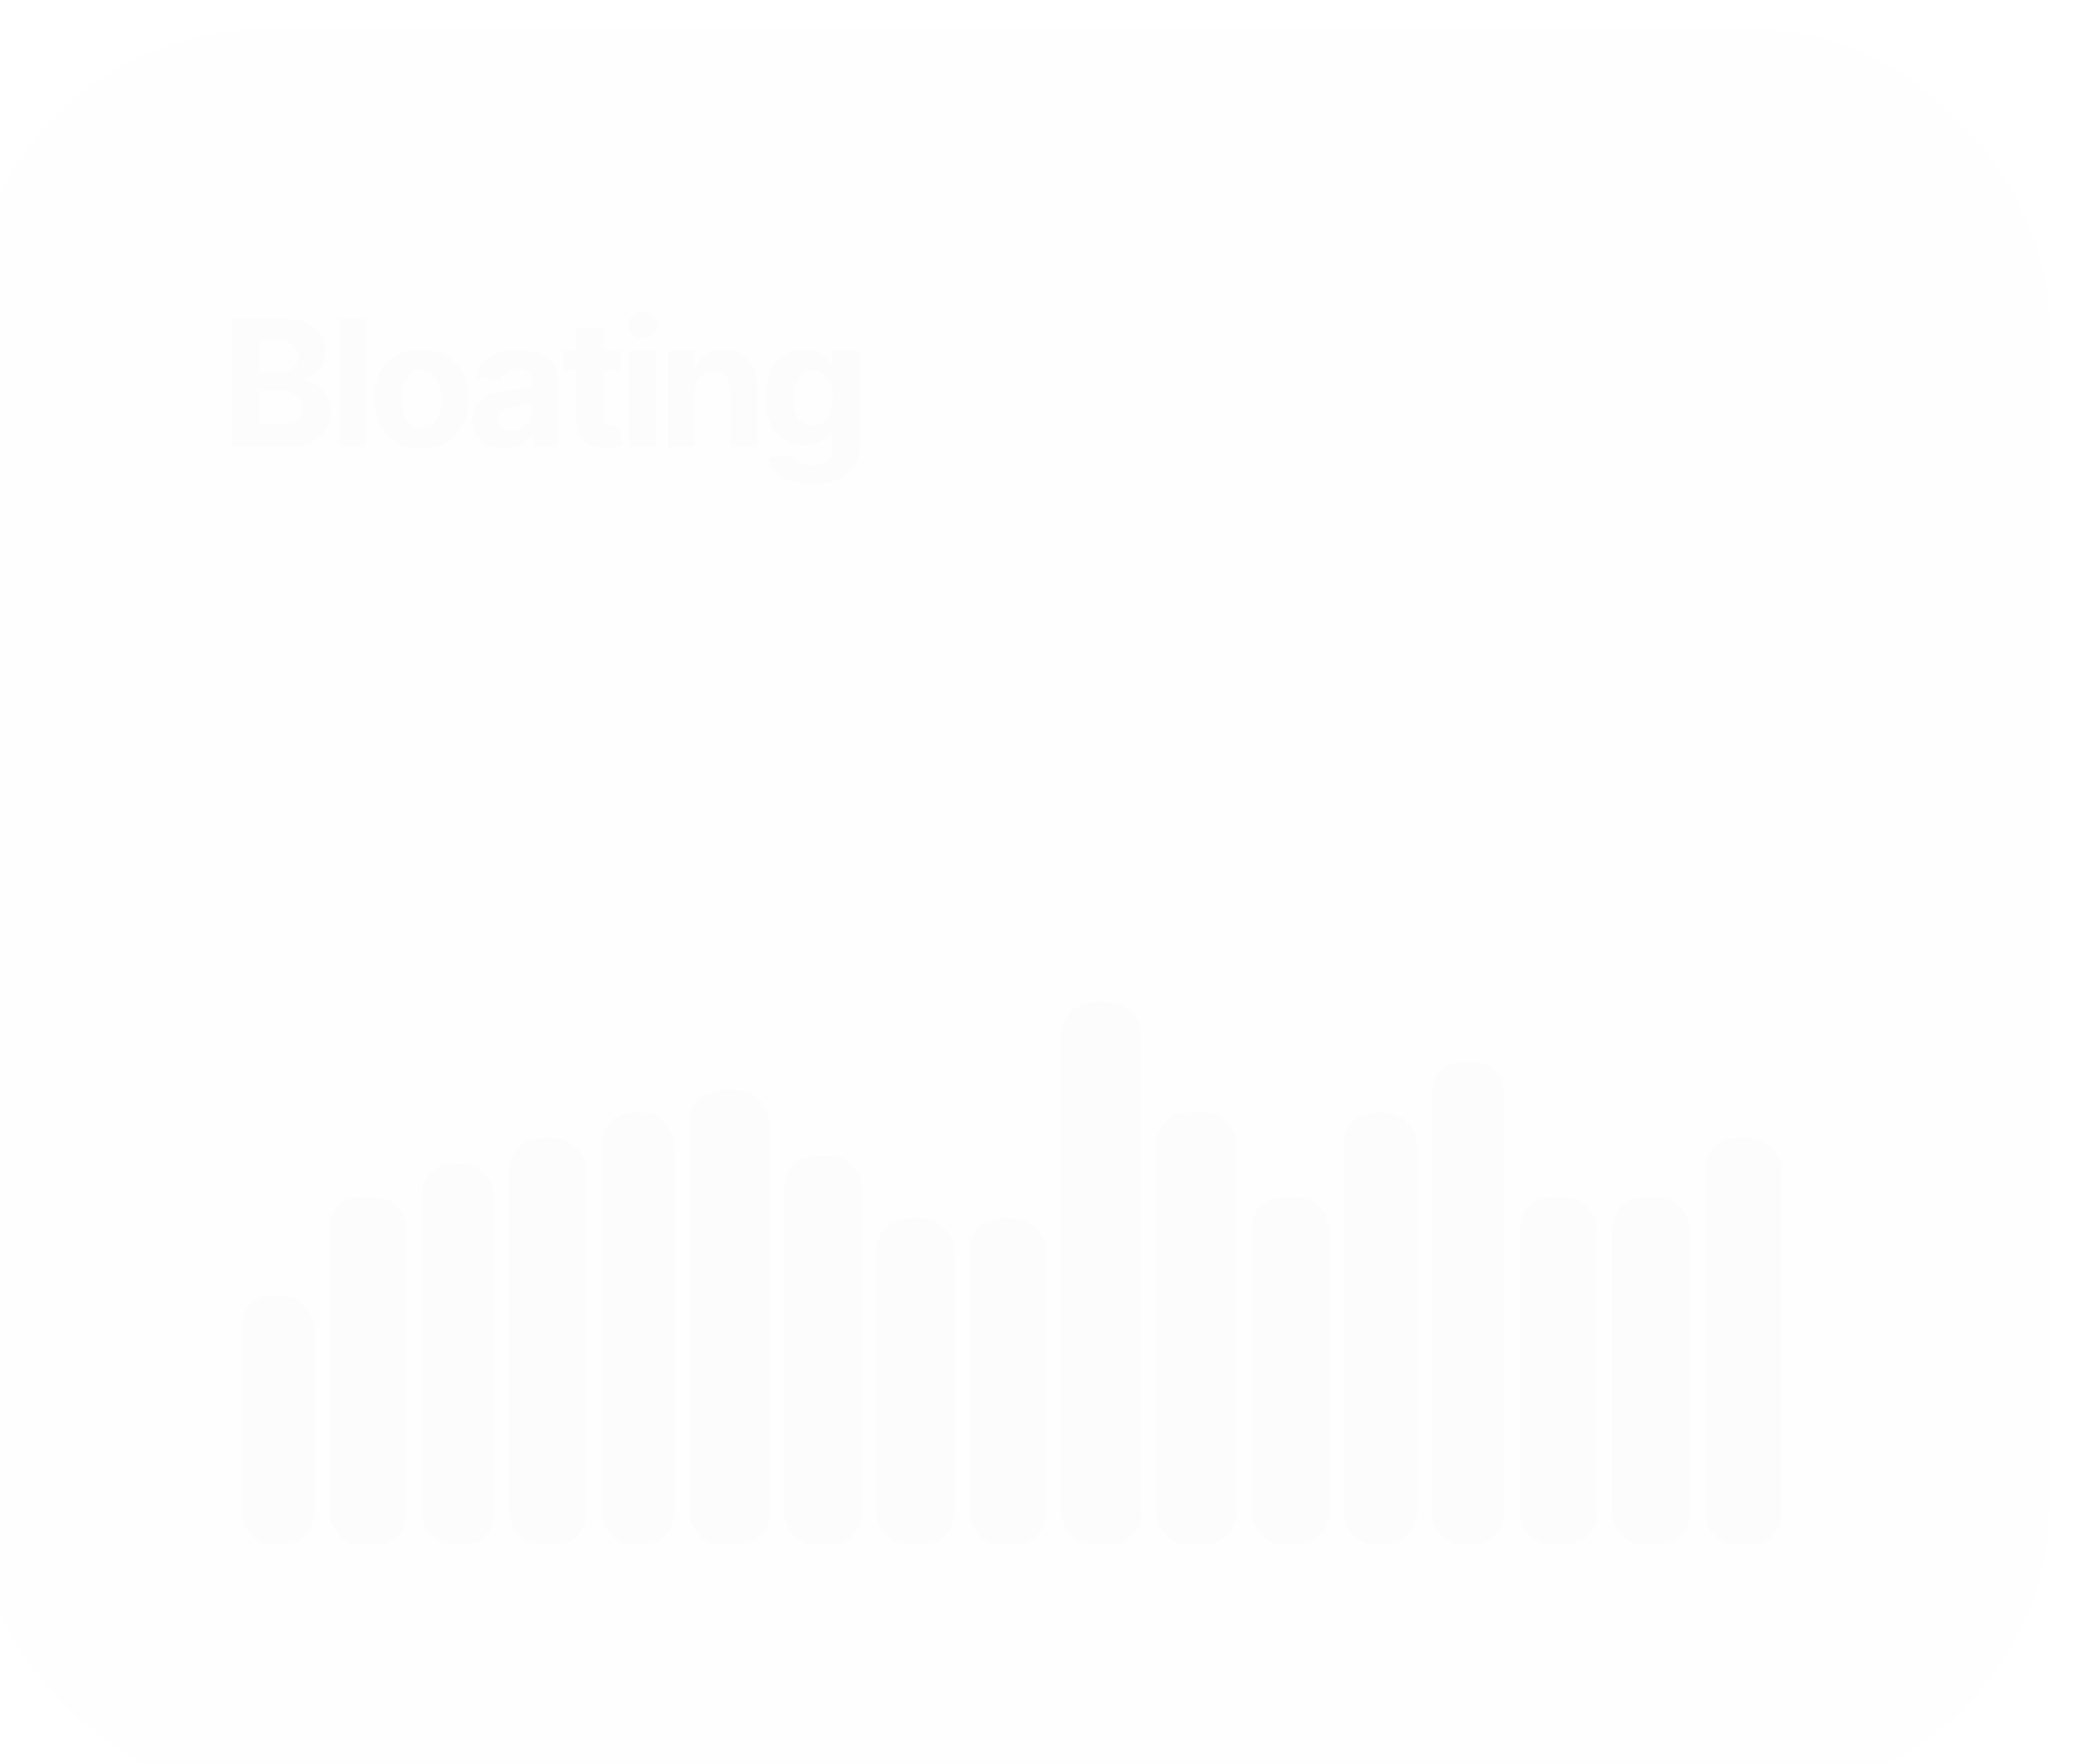 <svg xmlns="http://www.w3.org/2000/svg" fill="none" viewBox="0 0 284 241" height="241" width="284">
<g data-figma-bg-blur-radius="40" filter="url(#filter0_i_3070_6570)">
<rect fill-opacity="0.09" fill="#FCFCFC" rx="40" height="241" width="284"></rect>
<path fill="#FCFCFC" d="M35.701 57V39.545H42.69C43.974 39.545 45.045 39.736 45.903 40.117C46.761 40.497 47.406 41.026 47.838 41.702C48.27 42.372 48.486 43.145 48.486 44.02C48.486 44.702 48.349 45.301 48.076 45.818C47.804 46.33 47.429 46.75 46.951 47.08C46.48 47.403 45.94 47.633 45.332 47.77V47.94C45.997 47.969 46.619 48.156 47.199 48.503C47.784 48.849 48.258 49.335 48.622 49.96C48.986 50.58 49.167 51.318 49.167 52.176C49.167 53.102 48.937 53.929 48.477 54.656C48.022 55.378 47.349 55.949 46.457 56.369C45.565 56.79 44.466 57 43.159 57H35.701ZM39.392 53.983H42.4C43.429 53.983 44.179 53.787 44.65 53.395C45.122 52.997 45.358 52.469 45.358 51.81C45.358 51.327 45.241 50.901 45.008 50.531C44.775 50.162 44.443 49.872 44.011 49.662C43.585 49.452 43.076 49.347 42.486 49.347H39.392V53.983ZM39.392 46.849H42.128C42.633 46.849 43.082 46.761 43.474 46.585C43.872 46.403 44.184 46.148 44.412 45.818C44.645 45.489 44.761 45.094 44.761 44.633C44.761 44.003 44.537 43.494 44.088 43.108C43.645 42.722 43.014 42.528 42.196 42.528H39.392V46.849ZM53.931 39.545V57H50.3V39.545H53.931ZM61.554 57.256C60.23 57.256 59.086 56.974 58.12 56.412C57.159 55.844 56.418 55.054 55.895 54.043C55.372 53.026 55.111 51.847 55.111 50.506C55.111 49.153 55.372 47.972 55.895 46.96C56.418 45.943 57.159 45.153 58.12 44.591C59.086 44.023 60.23 43.739 61.554 43.739C62.878 43.739 64.02 44.023 64.98 44.591C65.946 45.153 66.691 45.943 67.213 46.96C67.736 47.972 67.997 49.153 67.997 50.506C67.997 51.847 67.736 53.026 67.213 54.043C66.691 55.054 65.946 55.844 64.98 56.412C64.02 56.974 62.878 57.256 61.554 57.256ZM61.571 54.443C62.174 54.443 62.676 54.273 63.08 53.932C63.483 53.585 63.787 53.114 63.992 52.517C64.202 51.92 64.307 51.242 64.307 50.48C64.307 49.719 64.202 49.04 63.992 48.443C63.787 47.847 63.483 47.375 63.08 47.028C62.676 46.682 62.174 46.508 61.571 46.508C60.963 46.508 60.452 46.682 60.037 47.028C59.628 47.375 59.319 47.847 59.108 48.443C58.904 49.04 58.801 49.719 58.801 50.48C58.801 51.242 58.904 51.92 59.108 52.517C59.319 53.114 59.628 53.585 60.037 53.932C60.452 54.273 60.963 54.443 61.571 54.443ZM72.891 57.247C72.056 57.247 71.312 57.102 70.658 56.812C70.005 56.517 69.488 56.082 69.107 55.508C68.732 54.929 68.545 54.207 68.545 53.344C68.545 52.617 68.678 52.006 68.945 51.511C69.212 51.017 69.576 50.619 70.036 50.318C70.496 50.017 71.019 49.79 71.604 49.636C72.195 49.483 72.814 49.375 73.462 49.312C74.224 49.233 74.837 49.159 75.303 49.091C75.769 49.017 76.107 48.909 76.317 48.767C76.528 48.625 76.633 48.415 76.633 48.136V48.085C76.633 47.545 76.462 47.128 76.121 46.832C75.786 46.537 75.309 46.389 74.689 46.389C74.036 46.389 73.516 46.534 73.13 46.824C72.743 47.108 72.488 47.466 72.363 47.898L69.005 47.625C69.175 46.83 69.51 46.142 70.01 45.562C70.51 44.977 71.155 44.528 71.945 44.216C72.741 43.898 73.661 43.739 74.707 43.739C75.434 43.739 76.13 43.824 76.795 43.994C77.465 44.165 78.059 44.429 78.576 44.787C79.099 45.145 79.51 45.605 79.812 46.168C80.113 46.724 80.263 47.392 80.263 48.17V57H76.82V55.185H76.718C76.508 55.594 76.226 55.955 75.874 56.267C75.522 56.574 75.099 56.815 74.604 56.992C74.11 57.162 73.539 57.247 72.891 57.247ZM73.931 54.742C74.465 54.742 74.937 54.636 75.346 54.426C75.755 54.21 76.076 53.92 76.309 53.557C76.542 53.193 76.658 52.781 76.658 52.321V50.932C76.545 51.006 76.388 51.074 76.189 51.136C75.996 51.193 75.778 51.247 75.533 51.298C75.289 51.344 75.045 51.386 74.8 51.426C74.556 51.46 74.334 51.492 74.135 51.52C73.709 51.582 73.337 51.682 73.019 51.818C72.701 51.955 72.454 52.139 72.278 52.372C72.101 52.599 72.013 52.883 72.013 53.224C72.013 53.719 72.192 54.097 72.55 54.358C72.914 54.614 73.374 54.742 73.931 54.742ZM88.843 43.909V46.636H80.96V43.909H88.843ZM82.749 40.773H86.38V52.977C86.38 53.312 86.431 53.574 86.534 53.761C86.636 53.943 86.778 54.071 86.96 54.145C87.147 54.219 87.363 54.256 87.607 54.256C87.778 54.256 87.948 54.242 88.119 54.213C88.289 54.179 88.42 54.153 88.511 54.136L89.082 56.838C88.9 56.895 88.644 56.96 88.315 57.034C87.985 57.114 87.585 57.162 87.113 57.179C86.238 57.213 85.471 57.097 84.812 56.83C84.159 56.562 83.65 56.148 83.286 55.585C82.923 55.023 82.744 54.312 82.749 53.455V40.773ZM90.008 57V43.909H93.639V57H90.008ZM91.832 42.222C91.292 42.222 90.829 42.043 90.443 41.685C90.062 41.321 89.872 40.886 89.872 40.381C89.872 39.881 90.062 39.452 90.443 39.094C90.829 38.73 91.292 38.548 91.832 38.548C92.372 38.548 92.832 38.73 93.213 39.094C93.599 39.452 93.792 39.881 93.792 40.381C93.792 40.886 93.599 41.321 93.213 41.685C92.832 42.043 92.372 42.222 91.832 42.222ZM98.978 49.432V57H95.347V43.909H98.808V46.219H98.961C99.251 45.457 99.737 44.855 100.418 44.412C101.1 43.963 101.927 43.739 102.898 43.739C103.808 43.739 104.6 43.938 105.276 44.335C105.952 44.733 106.478 45.301 106.853 46.04C107.228 46.773 107.415 47.648 107.415 48.665V57H103.785V49.312C103.79 48.511 103.586 47.886 103.171 47.438C102.756 46.983 102.185 46.756 101.458 46.756C100.969 46.756 100.538 46.861 100.163 47.071C99.793 47.281 99.504 47.588 99.293 47.992C99.089 48.389 98.984 48.869 98.978 49.432ZM114.975 62.182C113.799 62.182 112.79 62.02 111.949 61.696C111.114 61.378 110.449 60.943 109.955 60.392C109.461 59.841 109.139 59.222 108.992 58.534L112.35 58.082C112.452 58.344 112.614 58.588 112.836 58.815C113.057 59.043 113.35 59.224 113.713 59.361C114.083 59.503 114.532 59.574 115.06 59.574C115.85 59.574 116.5 59.381 117.012 58.994C117.529 58.614 117.787 57.974 117.787 57.077V54.682H117.634C117.475 55.045 117.236 55.389 116.918 55.713C116.6 56.037 116.191 56.301 115.691 56.506C115.191 56.71 114.594 56.812 113.901 56.812C112.918 56.812 112.023 56.585 111.216 56.131C110.415 55.67 109.776 54.969 109.299 54.026C108.827 53.077 108.591 51.878 108.591 50.429C108.591 48.946 108.833 47.707 109.316 46.713C109.799 45.719 110.441 44.974 111.242 44.48C112.049 43.986 112.932 43.739 113.892 43.739C114.625 43.739 115.239 43.864 115.733 44.114C116.228 44.358 116.625 44.665 116.926 45.034C117.233 45.398 117.469 45.756 117.634 46.108H117.77V43.909H121.375V57.128C121.375 58.242 121.103 59.173 120.557 59.923C120.012 60.673 119.256 61.236 118.29 61.611C117.33 61.992 116.225 62.182 114.975 62.182ZM115.051 54.085C115.637 54.085 116.131 53.94 116.534 53.651C116.943 53.355 117.256 52.935 117.472 52.389C117.693 51.838 117.804 51.179 117.804 50.412C117.804 49.645 117.696 48.98 117.48 48.418C117.264 47.849 116.952 47.409 116.543 47.097C116.134 46.784 115.637 46.628 115.051 46.628C114.455 46.628 113.952 46.79 113.543 47.114C113.134 47.432 112.824 47.875 112.614 48.443C112.404 49.011 112.299 49.668 112.299 50.412C112.299 51.168 112.404 51.821 112.614 52.372C112.83 52.918 113.139 53.341 113.543 53.642C113.952 53.938 114.455 54.085 115.051 54.085Z"></path>
<rect fill-opacity="0.2" fill="#FCFCFC" rx="4.256" height="45" width="10" y="161.975" x="36.923"></rect>
<rect fill-opacity="0.7" fill="#FCFCFC" rx="4.256" height="34" width="10" y="172.975" x="36.923"></rect>
<rect fill-opacity="0.2" fill="#FCFCFC" rx="4.256" height="63.333" width="10.634" y="143.642" x="48.923"></rect>
<rect fill-opacity="0.7" fill="#FCFCFC" rx="4.256" height="47.5" width="10.634" y="159.475" x="48.923"></rect>
<rect fill-opacity="0.2" fill="#FCFCFC" rx="4.256" height="69" width="10" y="137.975" x="61.557"></rect>
<rect fill-opacity="0.7" fill="#FCFCFC" rx="4.256" height="52" width="10" y="154.975" x="61.557"></rect>
<rect fill-opacity="0.2" fill="#FCFCFC" rx="4.256" height="73.975" width="10.565" y="133" x="73.557"></rect>
<rect fill-opacity="0.7" fill="#FCFCFC" rx="4.256" height="55.481" width="10.565" y="151.494" x="73.557"></rect>
<rect fill-opacity="0.2" fill="#FCFCFC" rx="4.256" height="79" width="10" y="127.975" x="86.122"></rect>
<rect fill-opacity="0.7" fill="#FCFCFC" rx="4.256" height="59" width="10" y="147.975" x="86.122"></rect>
<rect fill-opacity="0.2" fill="#FCFCFC" rx="4.256" height="82" width="11" y="124.975" x="98.122"></rect>
<rect fill-opacity="0.7" fill="#FCFCFC" rx="4.256" height="62" width="11" y="144.975" x="98.122"></rect>
<rect fill-opacity="0.2" fill="#FCFCFC" rx="4.256" height="70.833" width="10.634" y="136.142" x="111.122"></rect>
<rect fill-opacity="0.7" fill="#FCFCFC" rx="4.256" height="53.125" width="10.634" y="153.85" x="111.122"></rect>
<rect fill-opacity="0.2" fill="#FCFCFC" rx="4.256" height="59.344" width="10.595" y="147.63" x="123.756"></rect>
<rect fill-opacity="0.7" fill="#FCFCFC" rx="4.256" height="44.508" width="10.595" y="162.466" x="123.756"></rect>
<rect fill-opacity="0.2" fill="#FCFCFC" rx="4.256" height="59.344" width="10.595" y="147.63" x="136.351"></rect>
<rect fill-opacity="0.7" fill="#FCFCFC" rx="4.256" height="44.508" width="10.595" y="162.466" x="136.351"></rect>
<rect fill-opacity="0.2" fill="#FCFCFC" rx="4.256" height="98" width="11" y="108.975" x="148.945"></rect>
<rect fill-opacity="0.7" fill="#FCFCFC" rx="4.256" height="74" width="11" y="132.975" x="148.945"></rect>
<rect fill-opacity="0.2" fill="#FCFCFC" rx="4.256" height="79" width="11" y="127.975" x="161.945"></rect>
<rect fill-opacity="0.7" fill="#FCFCFC" rx="4.256" height="59" width="11" y="147.975" x="161.945"></rect>
<rect fill-opacity="0.2" fill="#FCFCFC" rx="4.256" height="63.333" width="10.634" y="143.642" x="174.945"></rect>
<rect fill-opacity="0.7" fill="#FCFCFC" rx="4.256" height="47.5" width="10.634" y="159.475" x="174.945"></rect>
<rect fill-opacity="0.2" fill="#FCFCFC" rx="4.256" height="79" width="10" y="127.975" x="187.579"></rect>
<rect fill-opacity="0.7" fill="#FCFCFC" rx="4.256" height="59" width="10" y="147.975" x="187.579"></rect>
<rect fill-opacity="0.2" fill="#FCFCFC" rx="4.256" height="88" width="10" y="118.975" x="199.579"></rect>
<rect fill-opacity="0.7" fill="#FCFCFC" rx="4.256" height="66" width="10" y="140.975" x="199.579"></rect>
<rect fill-opacity="0.2" fill="#FCFCFC" rx="4.256" height="63.333" width="10.634" y="143.642" x="211.579"></rect>
<rect fill-opacity="0.7" fill="#FCFCFC" rx="4.256" height="47.5" width="10.634" y="159.475" x="211.579"></rect>
<rect fill-opacity="0.2" fill="#FCFCFC" rx="4.256" height="63.333" width="10.634" y="143.642" x="224.213"></rect>
<rect fill-opacity="0.7" fill="#FCFCFC" rx="4.256" height="47.5" width="10.634" y="159.475" x="224.213"></rect>
<rect fill-opacity="0.2" fill="#FCFCFC" rx="4.256" height="73.975" width="10.565" y="133" x="236.847"></rect>
<rect fill-opacity="0.7" fill="#FCFCFC" rx="4.256" height="55.481" width="10.565" y="151.494" x="236.847"></rect>
</g>
<defs>
<filter color-interpolation-filters="sRGB" filterUnits="userSpaceOnUse" height="321" width="364" y="-40" x="-40" id="filter0_i_3070_6570">
<feFlood result="BackgroundImageFix" flood-opacity="0"></feFlood>
<feBlend result="shape" in2="BackgroundImageFix" in="SourceGraphic" mode="normal"></feBlend>
<feColorMatrix result="hardAlpha" values="0 0 0 0 0 0 0 0 0 0 0 0 0 0 0 0 0 0 127 0" type="matrix" in="SourceAlpha"></feColorMatrix>
<feOffset dy="4" dx="-4"></feOffset>
<feGaussianBlur stdDeviation="14.7"></feGaussianBlur>
<feComposite k3="1" k2="-1" operator="arithmetic" in2="hardAlpha"></feComposite>
<feColorMatrix values="0 0 0 0 0.988 0 0 0 0 0.988 0 0 0 0 0.988 0 0 0 0.12 0" type="matrix"></feColorMatrix>
<feBlend result="effect1_innerShadow_3070_6570" in2="shape" mode="normal"></feBlend>
</filter>
<clipPath transform="translate(40 40)" id="bgblur_0_3070_6570_clip_path"><rect rx="40" height="241" width="284"></rect>
</clipPath></defs>
</svg>
